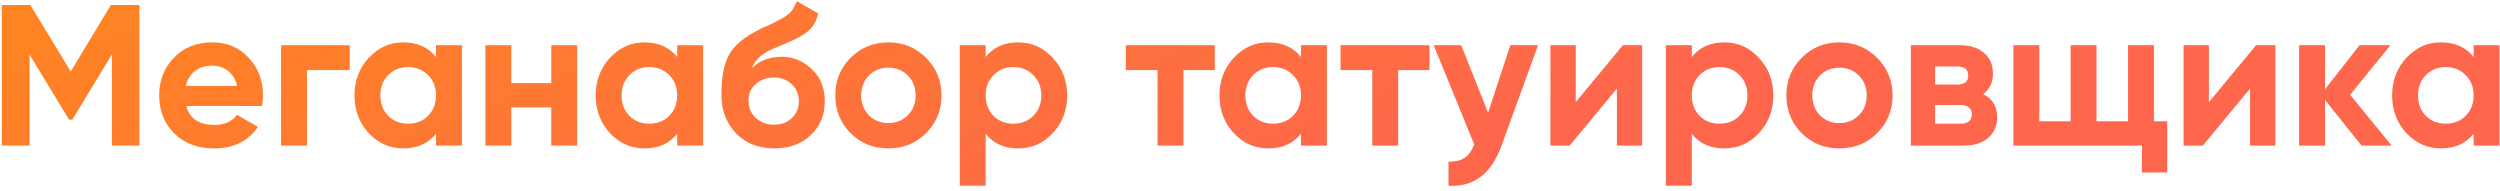 <?xml version="1.0" encoding="UTF-8"?> <svg xmlns="http://www.w3.org/2000/svg" width="498" height="38" viewBox="0 0 498 38" fill="none"><path d="M22.09 1H27.77V29H22.29V10.84L14.409 23.84H13.77L5.89 10.88V29H0.37V1H6.05L14.089 14.24L22.09 1ZM52.187 21.12H37.107C37.773 23.627 39.653 24.88 42.747 24.88C44.72 24.88 46.213 24.213 47.227 22.88L51.387 25.28C49.413 28.133 46.507 29.56 42.667 29.56C39.36 29.56 36.707 28.56 34.707 26.56C32.707 24.56 31.707 22.04 31.707 19C31.707 16.013 32.693 13.507 34.667 11.48C36.613 9.453 39.147 8.44 42.267 8.44C45.227 8.44 47.64 9.453 49.507 11.48C51.427 13.507 52.387 16.013 52.387 19C52.387 19.56 52.32 20.267 52.187 21.12ZM37.027 17.12H47.227C46.933 15.813 46.333 14.813 45.427 14.12C44.547 13.427 43.493 13.08 42.267 13.08C40.88 13.08 39.733 13.44 38.827 14.16C37.92 14.853 37.32 15.84 37.027 17.12ZM55.989 9H69.669V13.96H61.149V29H55.989V9ZM86.853 11.36V9H92.013V29H86.853V26.64C85.306 28.587 83.133 29.56 80.333 29.56C77.666 29.56 75.373 28.547 73.453 26.52C71.56 24.467 70.613 21.96 70.613 19C70.613 16.067 71.56 13.573 73.453 11.52C75.373 9.467 77.666 8.44 80.333 8.44C83.133 8.44 85.306 9.413 86.853 11.36ZM77.333 23.08C78.373 24.12 79.693 24.64 81.293 24.64C82.893 24.64 84.213 24.12 85.253 23.08C86.32 22.013 86.853 20.653 86.853 19C86.853 17.347 86.32 16 85.253 14.96C84.213 13.893 82.893 13.36 81.293 13.36C79.693 13.36 78.373 13.893 77.333 14.96C76.293 16 75.773 17.347 75.773 19C75.773 20.653 76.293 22.013 77.333 23.08ZM109.812 16.56V9H114.972V29H109.812V21.4H101.852V29H96.692V9H101.852V16.56H109.812ZM134.9 11.36V9H140.06V29H134.9V26.64C133.353 28.587 131.18 29.56 128.38 29.56C125.713 29.56 123.42 28.547 121.5 26.52C119.607 24.467 118.66 21.96 118.66 19C118.66 16.067 119.607 13.573 121.5 11.52C123.42 9.467 125.713 8.44 128.38 8.44C131.18 8.44 133.353 9.413 134.9 11.36ZM125.38 23.08C126.42 24.12 127.74 24.64 129.34 24.64C130.94 24.64 132.26 24.12 133.3 23.08C134.367 22.013 134.9 20.653 134.9 19C134.9 17.347 134.367 16 133.3 14.96C132.26 13.893 130.94 13.36 129.34 13.36C127.74 13.36 126.42 13.893 125.38 14.96C124.34 16 123.82 17.347 123.82 19C123.82 20.653 124.34 22.013 125.38 23.08ZM154.219 29.56C151.072 29.56 148.526 28.547 146.579 26.52C144.659 24.493 143.699 21.92 143.699 18.8C143.699 15.413 144.206 12.787 145.219 10.92C146.206 9.053 148.246 7.36 151.339 5.84C151.419 5.787 151.566 5.707 151.779 5.6C152.019 5.493 152.259 5.387 152.499 5.28C152.766 5.173 153.019 5.067 153.259 4.96L154.939 4.12C155.339 3.933 155.766 3.693 156.219 3.4C156.886 3 157.379 2.587 157.699 2.16C158.019 1.733 158.366 1.093 158.739 0.24L162.979 2.68C162.632 4.307 161.846 5.573 160.619 6.48C159.366 7.387 157.552 8.293 155.179 9.2C153.526 9.84 152.299 10.493 151.499 11.16C150.699 11.827 150.126 12.64 149.779 13.6C151.246 12.08 153.246 11.32 155.779 11.32C158.019 11.32 159.992 12.133 161.699 13.76C163.432 15.36 164.299 17.493 164.299 20.16C164.299 22.907 163.366 25.16 161.499 26.92C159.659 28.68 157.232 29.56 154.219 29.56ZM154.139 15.44C152.806 15.44 151.632 15.853 150.619 16.68C149.606 17.533 149.099 18.64 149.099 20C149.099 21.413 149.579 22.573 150.539 23.48C151.526 24.387 152.739 24.84 154.179 24.84C155.646 24.84 156.832 24.4 157.739 23.52C158.672 22.64 159.139 21.52 159.139 20.16C159.139 18.8 158.672 17.68 157.739 16.8C156.806 15.893 155.606 15.44 154.139 15.44ZM184.474 26.52C182.448 28.547 179.941 29.56 176.954 29.56C173.968 29.56 171.461 28.547 169.434 26.52C167.408 24.493 166.394 21.987 166.394 19C166.394 16.04 167.408 13.547 169.434 11.52C171.488 9.467 173.994 8.44 176.954 8.44C179.914 8.44 182.421 9.467 184.474 11.52C186.528 13.573 187.554 16.067 187.554 19C187.554 21.96 186.528 24.467 184.474 26.52ZM173.074 22.96C174.114 24 175.408 24.52 176.954 24.52C178.501 24.52 179.794 24 180.834 22.96C181.874 21.92 182.394 20.6 182.394 19C182.394 17.4 181.874 16.08 180.834 15.04C179.794 14 178.501 13.48 176.954 13.48C175.408 13.48 174.114 14 173.074 15.04C172.061 16.107 171.554 17.427 171.554 19C171.554 20.573 172.061 21.893 173.074 22.96ZM202.824 8.44C205.518 8.44 207.811 9.467 209.704 11.52C211.624 13.573 212.584 16.067 212.584 19C212.584 21.987 211.624 24.493 209.704 26.52C207.838 28.547 205.544 29.56 202.824 29.56C200.024 29.56 197.864 28.587 196.344 26.64V37H191.184V9H196.344V11.36C197.864 9.413 200.024 8.44 202.824 8.44ZM197.904 23.08C198.944 24.12 200.264 24.64 201.864 24.64C203.464 24.64 204.784 24.12 205.824 23.08C206.891 22.013 207.424 20.653 207.424 19C207.424 17.347 206.891 16 205.824 14.96C204.784 13.893 203.464 13.36 201.864 13.36C200.264 13.36 198.944 13.893 197.904 14.96C196.864 16 196.344 17.347 196.344 19C196.344 20.653 196.864 22.013 197.904 23.08ZM224.263 9H241.983V13.96H235.743V29H230.583V13.96H224.263V9ZM259.158 11.36V9H264.318V29H259.158V26.64C257.611 28.587 255.438 29.56 252.638 29.56C249.971 29.56 247.678 28.547 245.758 26.52C243.864 24.467 242.918 21.96 242.918 19C242.918 16.067 243.864 13.573 245.758 11.52C247.678 9.467 249.971 8.44 252.638 8.44C255.438 8.44 257.611 9.413 259.158 11.36ZM249.638 23.08C250.678 24.12 251.998 24.64 253.598 24.64C255.198 24.64 256.518 24.12 257.558 23.08C258.624 22.013 259.158 20.653 259.158 19C259.158 17.347 258.624 16 257.558 14.96C256.518 13.893 255.198 13.36 253.598 13.36C251.998 13.36 250.678 13.893 249.638 14.96C248.598 16 248.078 17.347 248.078 19C248.078 20.653 248.598 22.013 249.638 23.08ZM267.037 9H284.757V13.96H278.517V29H273.357V13.96H267.037V9ZM296.425 22.44L300.865 9H306.385L299.105 29C297.078 34.627 293.558 37.293 288.545 37V32.2C289.905 32.227 290.972 31.973 291.745 31.44C292.545 30.907 293.185 30.013 293.665 28.76L285.585 9H291.065L296.425 22.44ZM313.88 20.36L323.28 9H327.12V29H322.08V17.64L312.68 29H308.84V9H313.88V20.36ZM343.488 8.44C346.182 8.44 348.475 9.467 350.368 11.52C352.288 13.573 353.248 16.067 353.248 19C353.248 21.987 352.288 24.493 350.368 26.52C348.502 28.547 346.208 29.56 343.488 29.56C340.688 29.56 338.528 28.587 337.008 26.64V37H331.848V9H337.008V11.36C338.528 9.413 340.688 8.44 343.488 8.44ZM338.568 23.08C339.608 24.12 340.928 24.64 342.528 24.64C344.128 24.64 345.448 24.12 346.488 23.08C347.555 22.013 348.088 20.653 348.088 19C348.088 17.347 347.555 16 346.488 14.96C345.448 13.893 344.128 13.36 342.528 13.36C340.928 13.36 339.608 13.893 338.568 14.96C337.528 16 337.008 17.347 337.008 19C337.008 20.653 337.528 22.013 338.568 23.08ZM373.927 26.52C371.901 28.547 369.394 29.56 366.407 29.56C363.421 29.56 360.914 28.547 358.887 26.52C356.861 24.493 355.847 21.987 355.847 19C355.847 16.04 356.861 13.547 358.887 11.52C360.941 9.467 363.447 8.44 366.407 8.44C369.367 8.44 371.874 9.467 373.927 11.52C375.981 13.573 377.007 16.067 377.007 19C377.007 21.96 375.981 24.467 373.927 26.52ZM362.527 22.96C363.567 24 364.861 24.52 366.407 24.52C367.954 24.52 369.247 24 370.287 22.96C371.327 21.92 371.847 20.6 371.847 19C371.847 17.4 371.327 16.08 370.287 15.04C369.247 14 367.954 13.48 366.407 13.48C364.861 13.48 363.567 14 362.527 15.04C361.514 16.107 361.007 17.427 361.007 19C361.007 20.573 361.514 21.893 362.527 22.96ZM395.037 18.76C396.904 19.667 397.837 21.187 397.837 23.32C397.837 25.027 397.251 26.4 396.077 27.44C394.904 28.48 393.264 29 391.157 29H380.637V9H390.357C392.437 9 394.064 9.52 395.237 10.56C396.411 11.573 396.997 12.933 396.997 14.64C396.997 16.4 396.344 17.773 395.037 18.76ZM389.877 13.24H385.477V16.84H389.877C391.344 16.84 392.077 16.24 392.077 15.04C392.077 13.84 391.344 13.24 389.877 13.24ZM385.477 24.64H390.557C392.051 24.64 392.797 24 392.797 22.72C392.797 22.16 392.597 21.72 392.197 21.4C391.797 21.08 391.251 20.92 390.557 20.92H385.477V24.64ZM429.067 9V24.16H431.707V34.36H426.667V29H401.067V9H406.227V24.16H412.467V9H417.627V24.16H423.907V9H429.067ZM440.013 20.36L449.413 9H453.253V29H448.213V17.64L438.813 29H434.973V9H440.013V20.36ZM468.141 18.88L476.421 29H470.421L463.141 19.92V29H457.981V9H463.141V17.8L470.021 9H476.181L468.141 18.88ZM492.751 11.36V9H497.911V29H492.751V26.64C491.205 28.587 489.031 29.56 486.231 29.56C483.565 29.56 481.271 28.547 479.351 26.52C477.458 24.467 476.511 21.96 476.511 19C476.511 16.067 477.458 13.573 479.351 11.52C481.271 9.467 483.565 8.44 486.231 8.44C489.031 8.44 491.205 9.413 492.751 11.36ZM483.231 23.08C484.271 24.12 485.591 24.64 487.191 24.64C488.791 24.64 490.111 24.12 491.151 23.08C492.218 22.013 492.751 20.653 492.751 19C492.751 17.347 492.218 16 491.151 14.96C490.111 13.893 488.791 13.36 487.191 13.36C485.591 13.36 484.271 13.893 483.231 14.96C482.191 16 481.671 17.347 481.671 19C481.671 20.653 482.191 22.013 483.231 23.08Z" fill="url(#paint0_linear_601_30)"></path><defs><linearGradient id="paint0_linear_601_30" x1="-88.947" y1="-3.579" x2="-29.208" y2="151.45" gradientUnits="userSpaceOnUse"><stop stop-color="#FF8D13"></stop><stop offset="1" stop-color="#FE674C"></stop></linearGradient></defs></svg> 